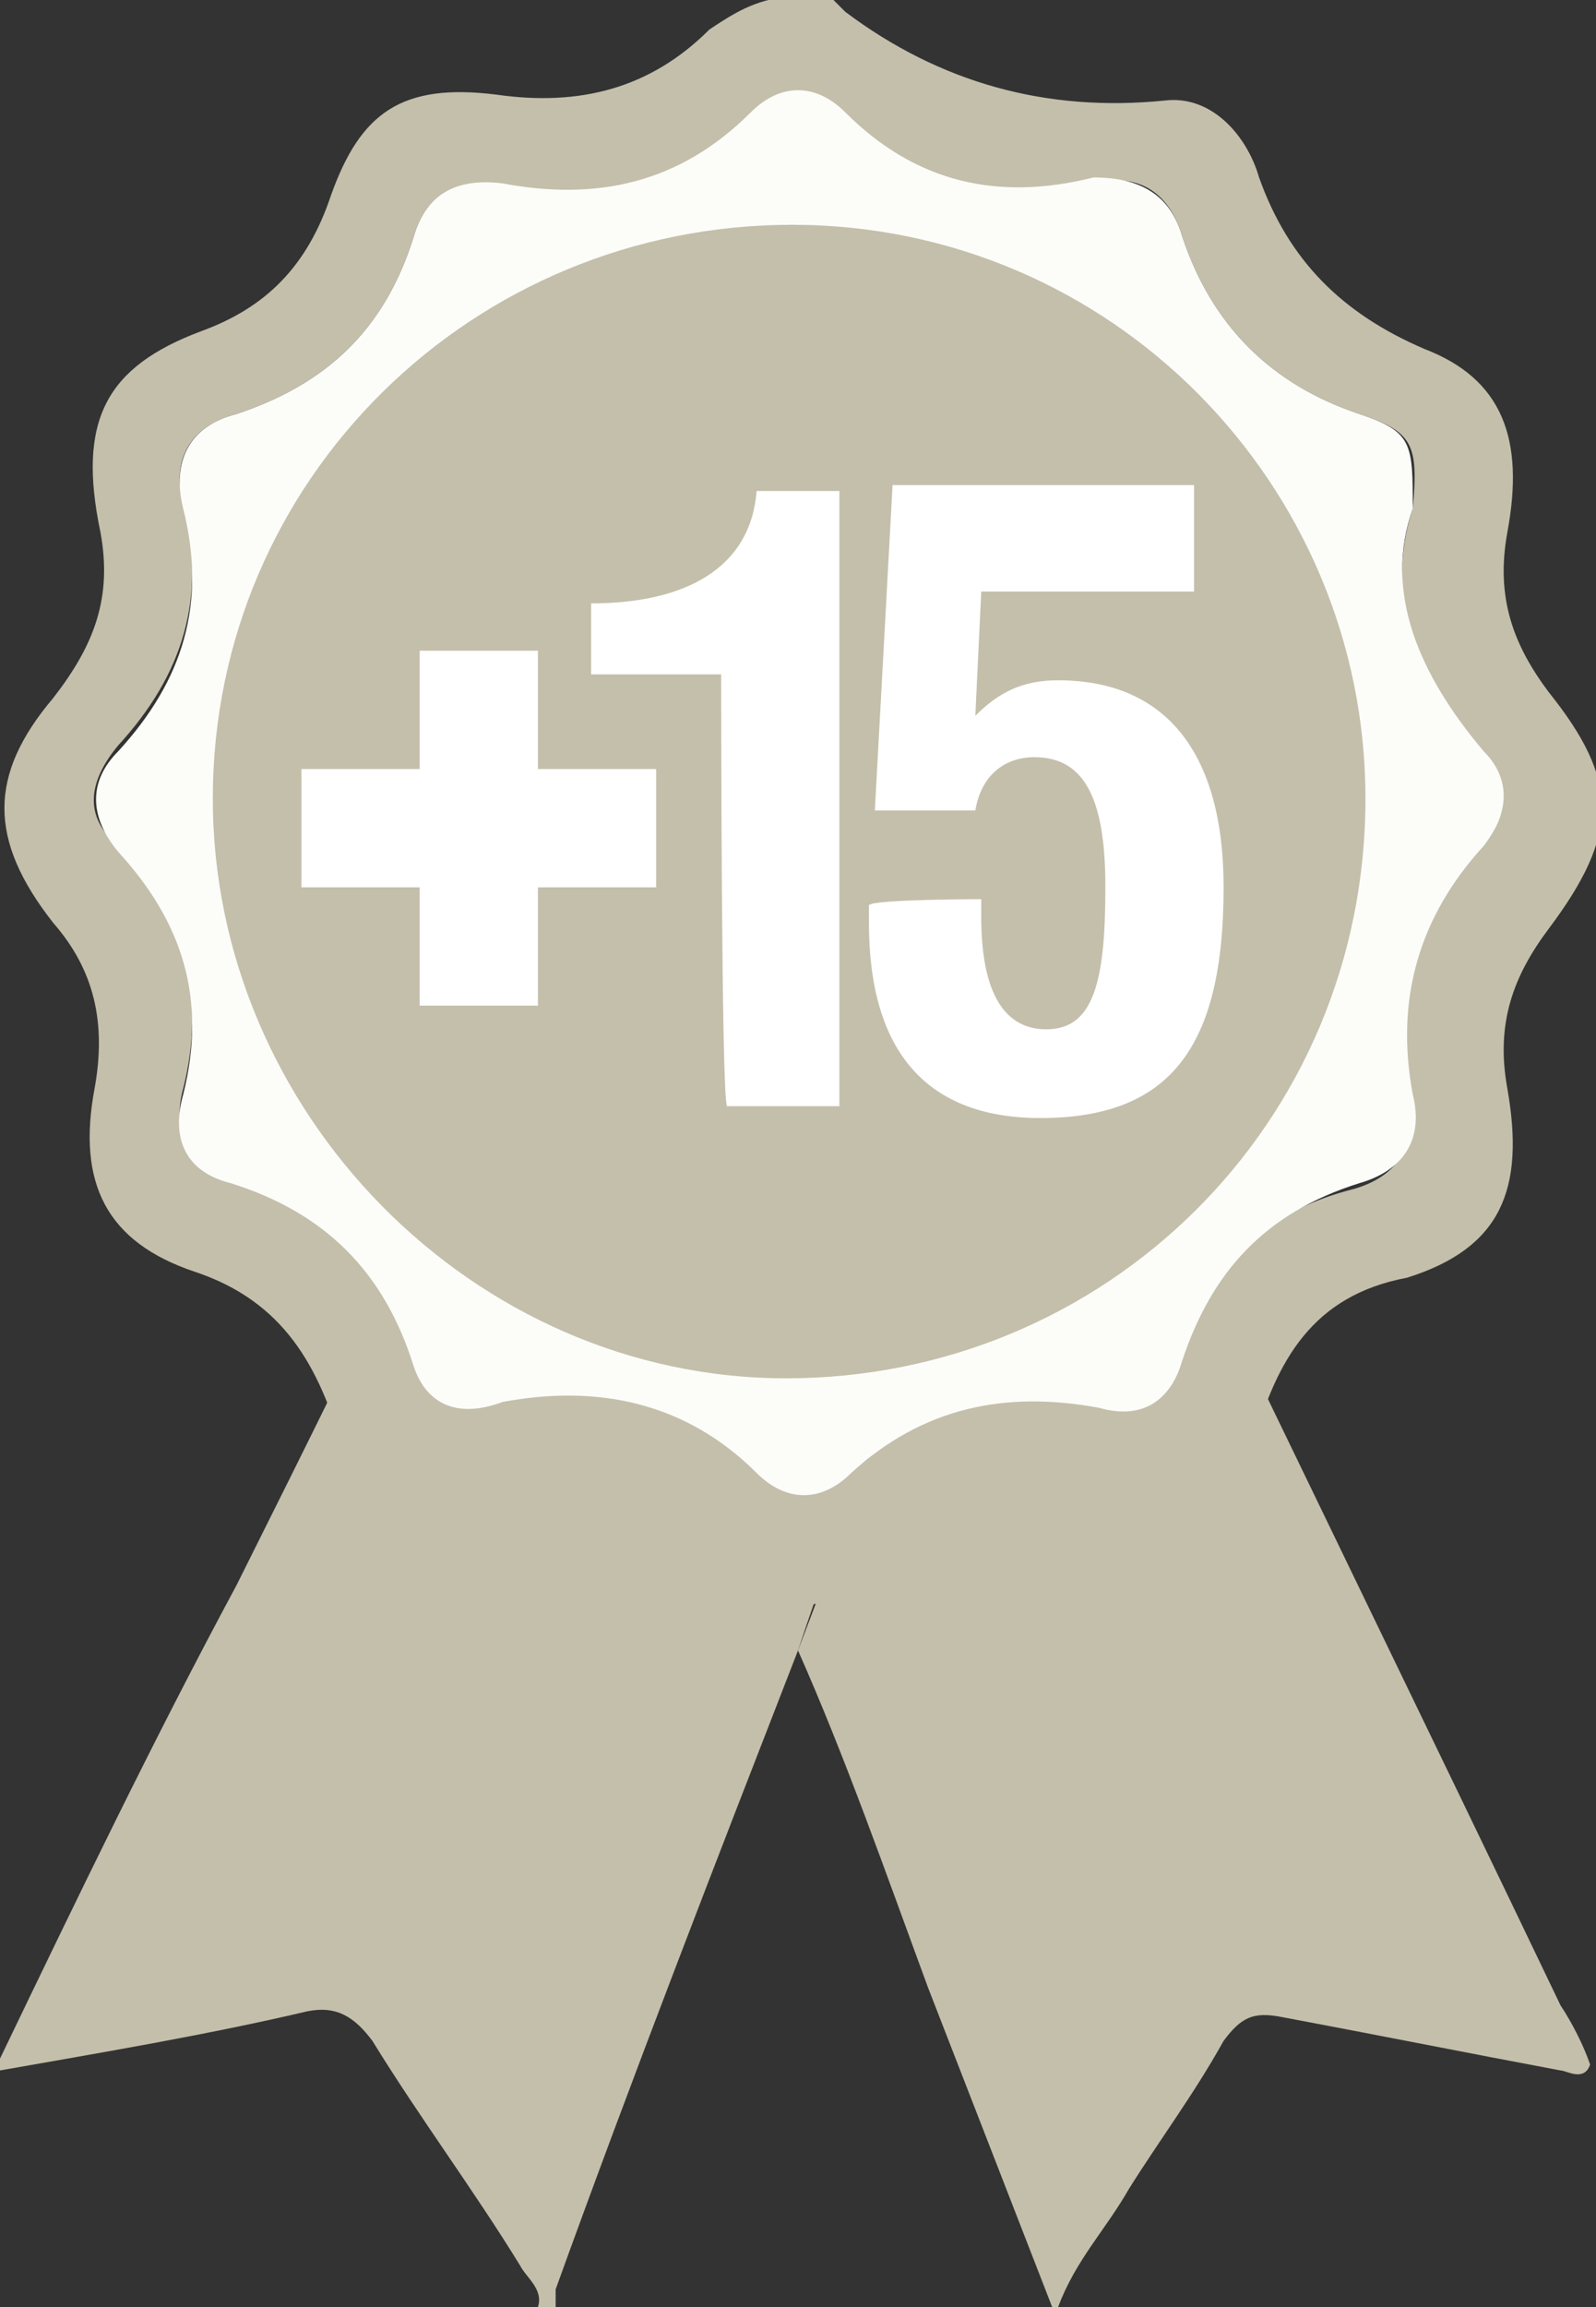 <?xml version="1.0" encoding="utf-8"?>
<!-- Generator: Adobe Illustrator 22.0.1, SVG Export Plug-In . SVG Version: 6.00 Build 0)  -->
<svg version="1.1" id="Layer_1" xmlns="http://www.w3.org/2000/svg" xmlns:xlink="http://www.w3.org/1999/xlink" x="0px" y="0px"
	 width="27px" height="39px" viewBox="0 0 27 39" style="enable-background:new 0 0 27 39;" xml:space="preserve">
<rect x="0" y="0" width="27" height="39" fill="#333333" stroke="none"/>
<style type="text/css">
	.st0{fill:#C4BFAB;}
	.st1{fill:#FCFDF9;}
	.st2{fill:#FFFFFF;}
</style>
<path class="st0" d="M0,34.8c1.3-2.7,2.6-5.4,4-8c1.2-2.4,2.4-4.8,3.5-7.2c0.7,1,1.8,0.9,2.8,0.8c0.6-0.1,1,0.1,1.4,0.4
	c1.4,1.2,2.1,1.2,3.5,0.1c0.3-0.2,0.5-0.7,1-0.5c-0.1,0.4-0.3,0.8-0.4,1.2c-0.8,2.1-1.6,4.2-2.3,6.3c-1.4,3.6-2.8,7.2-4.1,10.8
	c0,0.1,0,0.2,0,0.3c-0.1,0-0.2,0-0.3,0c0.1-0.3-0.2-0.5-0.3-0.7C8,37,7.1,35.8,6.3,34.5C6,34.1,5.7,33.9,5.2,34
	c-1.7,0.4-3.5,0.7-5.2,1C0,34.9,0,34.9,0,34.8z"/>
<path class="st0" d="M13.5,27.9c0.8-2.1,1.6-4.2,2.3-6.3c0.2-0.4,0.3-0.8,0.4-1.2c0.3,0,0.5,0,0.8,0c1,0.1,1.9,0,2.5-0.8
	c2.3,4.8,4.6,9.5,6.9,14.3c0.2,0.3,0.4,0.7,0.5,1c-0.1,0.3-0.4,0.1-0.5,0.1c-1.6-0.3-3.1-0.6-4.7-0.9c-0.5-0.1-0.7,0-1,0.4
	c-0.5,0.9-1.1,1.7-1.6,2.5c-0.4,0.7-0.9,1.2-1.2,2h-0.1c-0.7-1.8-1.4-3.6-2.1-5.4C15,31.7,14.3,29.7,13.5,27.9z"/>
<path class="st0" d="M21.2,24.4c-0.8,1.1-2,1.2-3.2,1.1c-0.3,0-0.6,0-1,0c-0.6-0.3-1,0.3-1.3,0.6c-1.8,1.4-2.7,1.4-4.5-0.1
	c-0.5-0.4-1.1-0.6-1.8-0.5c-1.3,0.2-2.6,0.3-3.6-1c-0.4-1.4-1-2.5-2.5-3s-2-1.5-1.7-3.1c0.2-1.1,0-2-0.7-2.8c-1.1-1.4-1.1-2.5,0-3.8
	c0.7-0.9,1-1.7,0.8-2.8C1.3,7.1,1.8,6.2,3.4,5.6c1.1-0.4,1.8-1.1,2.2-2.3c0.5-1.4,1.2-1.9,2.8-1.7C9.8,1.8,11,1.5,12,0.5
	c0.3-0.2,0.6-0.4,1-0.5c0.4,0,0.7,0,1.1,0c0.1,0.1,0.1,0.1,0.2,0.2c1.6,1.2,3.4,1.7,5.4,1.5c0.8-0.1,1.4,0.6,1.6,1.3
	c0.5,1.4,1.4,2.3,2.8,2.9c1.3,0.5,1.7,1.5,1.4,3.1c-0.2,1.1,0.1,1.9,0.7,2.7c1.2,1.5,1.2,2.4,0,4c-0.6,0.8-0.9,1.6-0.7,2.7
	c0.3,1.7-0.1,2.7-1.7,3.2C22.2,21.9,21.6,23,21.2,24.4z M23.9,8.6C24,7.5,23.9,7.3,23,7c-1.5-0.5-2.5-1.5-3-3
	c-0.2-0.7-0.7-1.1-1.5-0.9c-1.6,0.3-3,0-4.2-1.1c-0.5-0.5-1.1-0.5-1.6,0c-1.2,1.2-2.6,1.5-4.2,1.2C7.7,3,7.2,3.3,7,4
	C6.5,5.6,5.5,6.5,4,7C3.2,7.2,2.9,7.8,3.1,8.5c0.4,1.6,0,2.9-1.1,4.1c-0.5,0.6-0.6,1.2,0,1.7c1.1,1.2,1.5,2.5,1.1,4.1
	c-0.2,0.7,0.1,1.3,0.8,1.5C5.5,20.4,6.5,21.4,7,23c0.2,0.6,0.7,0.9,1.4,0.8c1.6-0.3,3.1,0,4.3,1.2c0.5,0.5,1.1,0.5,1.6,0
	c1.2-1.2,2.6-1.4,4.2-1.1c0.7,0.1,1.2-0.1,1.4-0.8c0.5-1.6,1.4-2.6,3-3c0.7-0.2,1.1-0.7,0.9-1.5c-0.4-1.6,0-3,1.2-4.2
	c0.5-0.5,0.5-1,0-1.6C24,11.5,23.4,10.1,23.9,8.6z"/>
<path class="st1" d="M23.9,8.6c-0.5,1.4,0.1,2.8,1.2,4.1c0.5,0.5,0.4,1.1,0,1.6c-1.1,1.2-1.5,2.6-1.2,4.2c0.2,0.8-0.2,1.3-0.9,1.5
	c-1.6,0.5-2.5,1.5-3,3c-0.2,0.7-0.7,1-1.4,0.8c-1.6-0.3-3,0-4.2,1.1c-0.5,0.5-1.1,0.5-1.6,0c-1.2-1.2-2.7-1.5-4.3-1.2
	c-0.8,0.3-1.3,0-1.5-0.6c-0.5-1.6-1.5-2.6-3.1-3.1c-0.8-0.2-1-0.8-0.8-1.5c0.4-1.6,0-2.9-1.1-4.1c-0.5-0.6-0.5-1.2,0-1.7
	c1.1-1.2,1.5-2.5,1.1-4.1C2.9,7.8,3.2,7.2,4,7c1.5-0.5,2.5-1.4,3-3c0.2-0.7,0.7-1,1.5-0.9c1.6,0.3,3,0,4.2-1.2
	c0.5-0.5,1.1-0.5,1.6,0c1.2,1.2,2.6,1.5,4.2,1.1c0.8,0,1.3,0.3,1.5,1c0.5,1.5,1.5,2.5,3,3C23.9,7.3,23.9,7.5,23.9,8.6z M22,13.6
	c0-4.8-3.8-8.6-8.6-8.7c-4.8,0-8.7,3.8-8.7,8.6c0,4.7,3.9,8.7,8.6,8.7C18.1,22.3,22,18.4,22,13.6z"/>
<path class="st0" d="M13.4,3.8c-5.4,0-9.8,4.3-9.8,9.7c0,5.3,4.4,9.8,9.7,9.8c5.4,0,9.8-4.3,9.8-9.8C23.1,8.2,18.8,3.8,13.4,3.8z"/>
<path class="st2" d="M12.2,11.4H10v-1.2c1.6,0,2.7-0.6,2.8-1.9h1.4v10.4h-1.9C12.2,18.6,12.2,11.4,12.2,11.4z"/>
<g>
	<g>
		<rect x="7.1" y="11" class="st2" width="2" height="6"/>
		<rect x="5.1" y="13" class="st2" width="6" height="2"/>
	</g>
</g>
<g>
	<g>
		<path class="st2" d="M16.6,15.2v0.3c0,1.3,0.4,1.9,1.1,1.9c0.8,0,1-0.8,1-2.4c0-1.4-0.3-2.2-1.2-2.2c-0.5,0-0.9,0.3-1,0.9h-1.7
			l0.3-5.5h5.1V10h-3.6l-0.1,2.1c0.4-0.4,0.8-0.6,1.4-0.6c1.8,0,2.8,1.2,2.8,3.5c0,2.7-0.9,3.9-3.1,3.9c-1.9,0-2.9-1.1-2.9-3.3v-0.3
			C14.8,15.2,16.6,15.2,16.6,15.2z"/>
	</g>
</g>
</svg>
